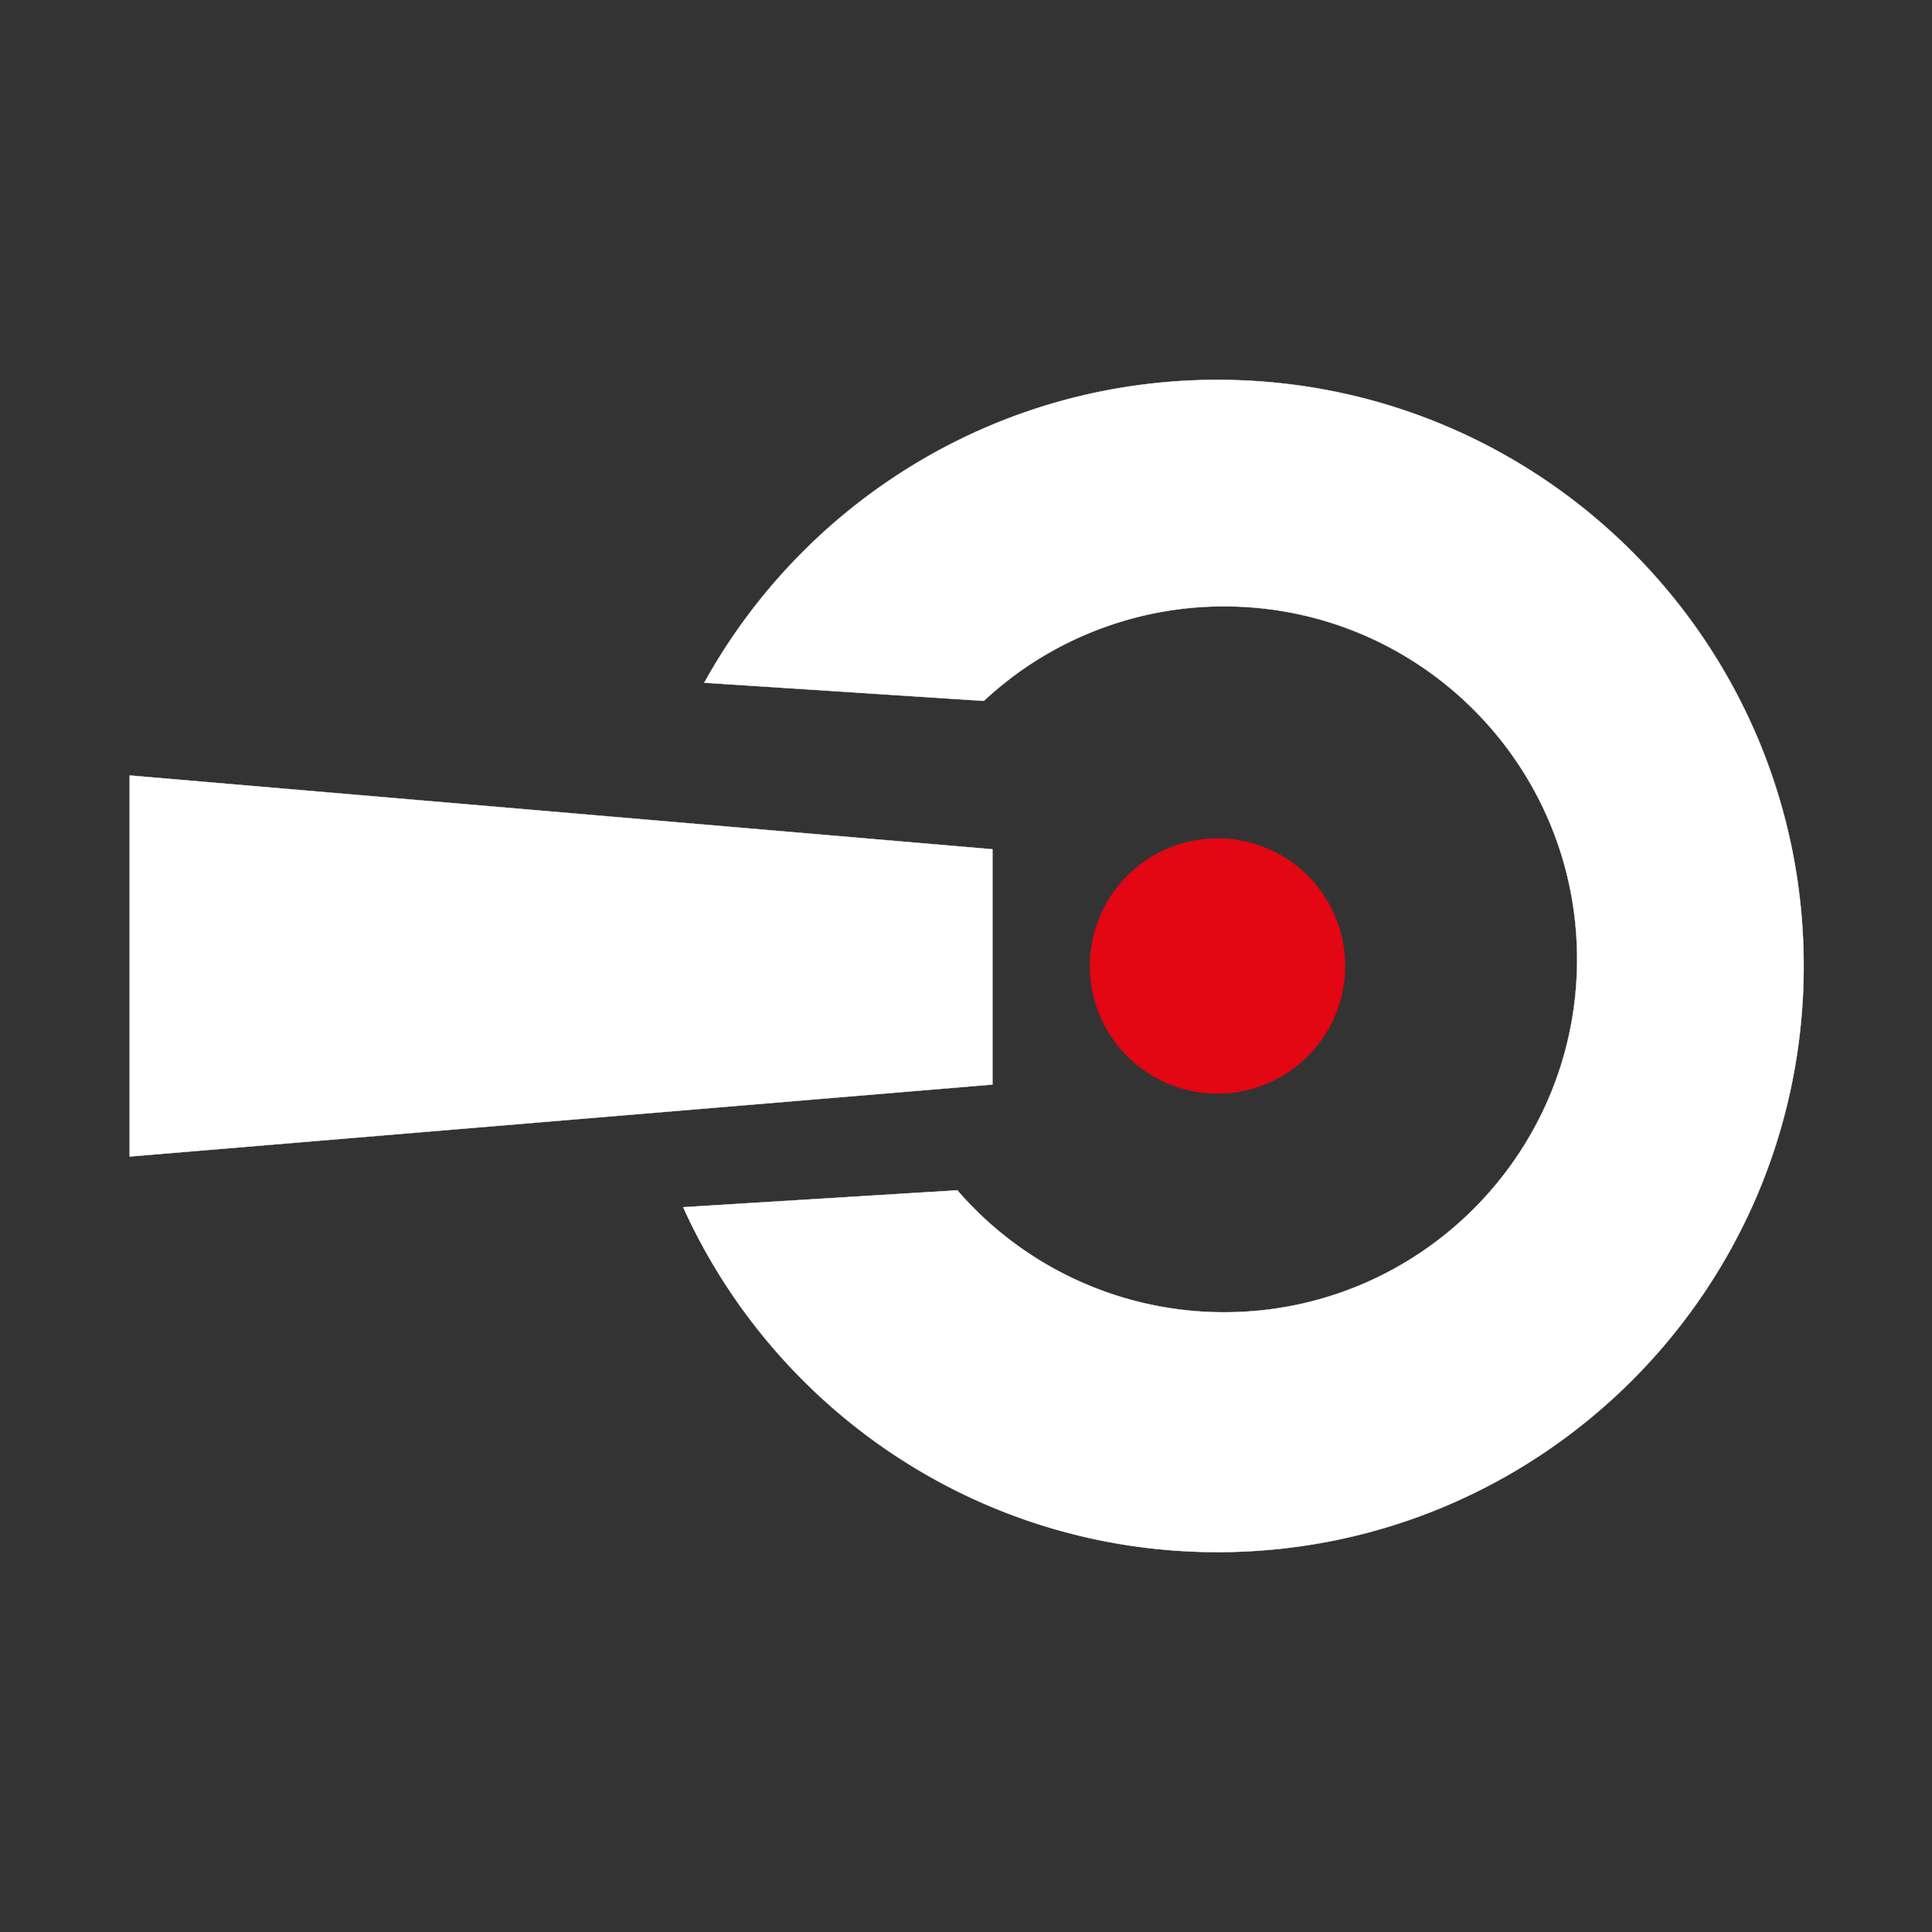 <svg id="Ebene_1" data-name="Ebene 1" xmlns="http://www.w3.org/2000/svg" viewBox="0 0 1417.32 1417.32"><rect x="0" y="0" width="1417.32" height="1417.32" fill="#333333" stroke="none"/><polygon points="95.13 568.89 728.06 623.03 728.06 795.62 95.13 848.43 95.13 568.89 95.13 568.89" fill="#fff" stroke="#fff" stroke-miterlimit="22.93" stroke-width="0.22" fill-rule="evenodd"/><path d="M501.18,885.6c67.47,149.2,217.63,253.05,392,253.05,237.43,0,430-192.55,430-430s-192.55-430-430-430c-162.08,0-303.24,89.72-376.52,222.19l205.08,13.34a258,258,0,0,1,176.32-69.34c143,0,258.91,115.94,258.91,258.9S1041,962.68,898.06,962.68A258.35,258.35,0,0,1,702.3,873.2L501.18,885.6Z" fill="#fff" stroke="#fff" stroke-miterlimit="22.93" stroke-width="0.22" fill-rule="evenodd"/><path d="M893.18,615a93.65,93.65,0,1,1-93.65,93.65A93.66,93.66,0,0,1,893.18,615Z" fill="#e30613" fill-rule="evenodd"/></svg>